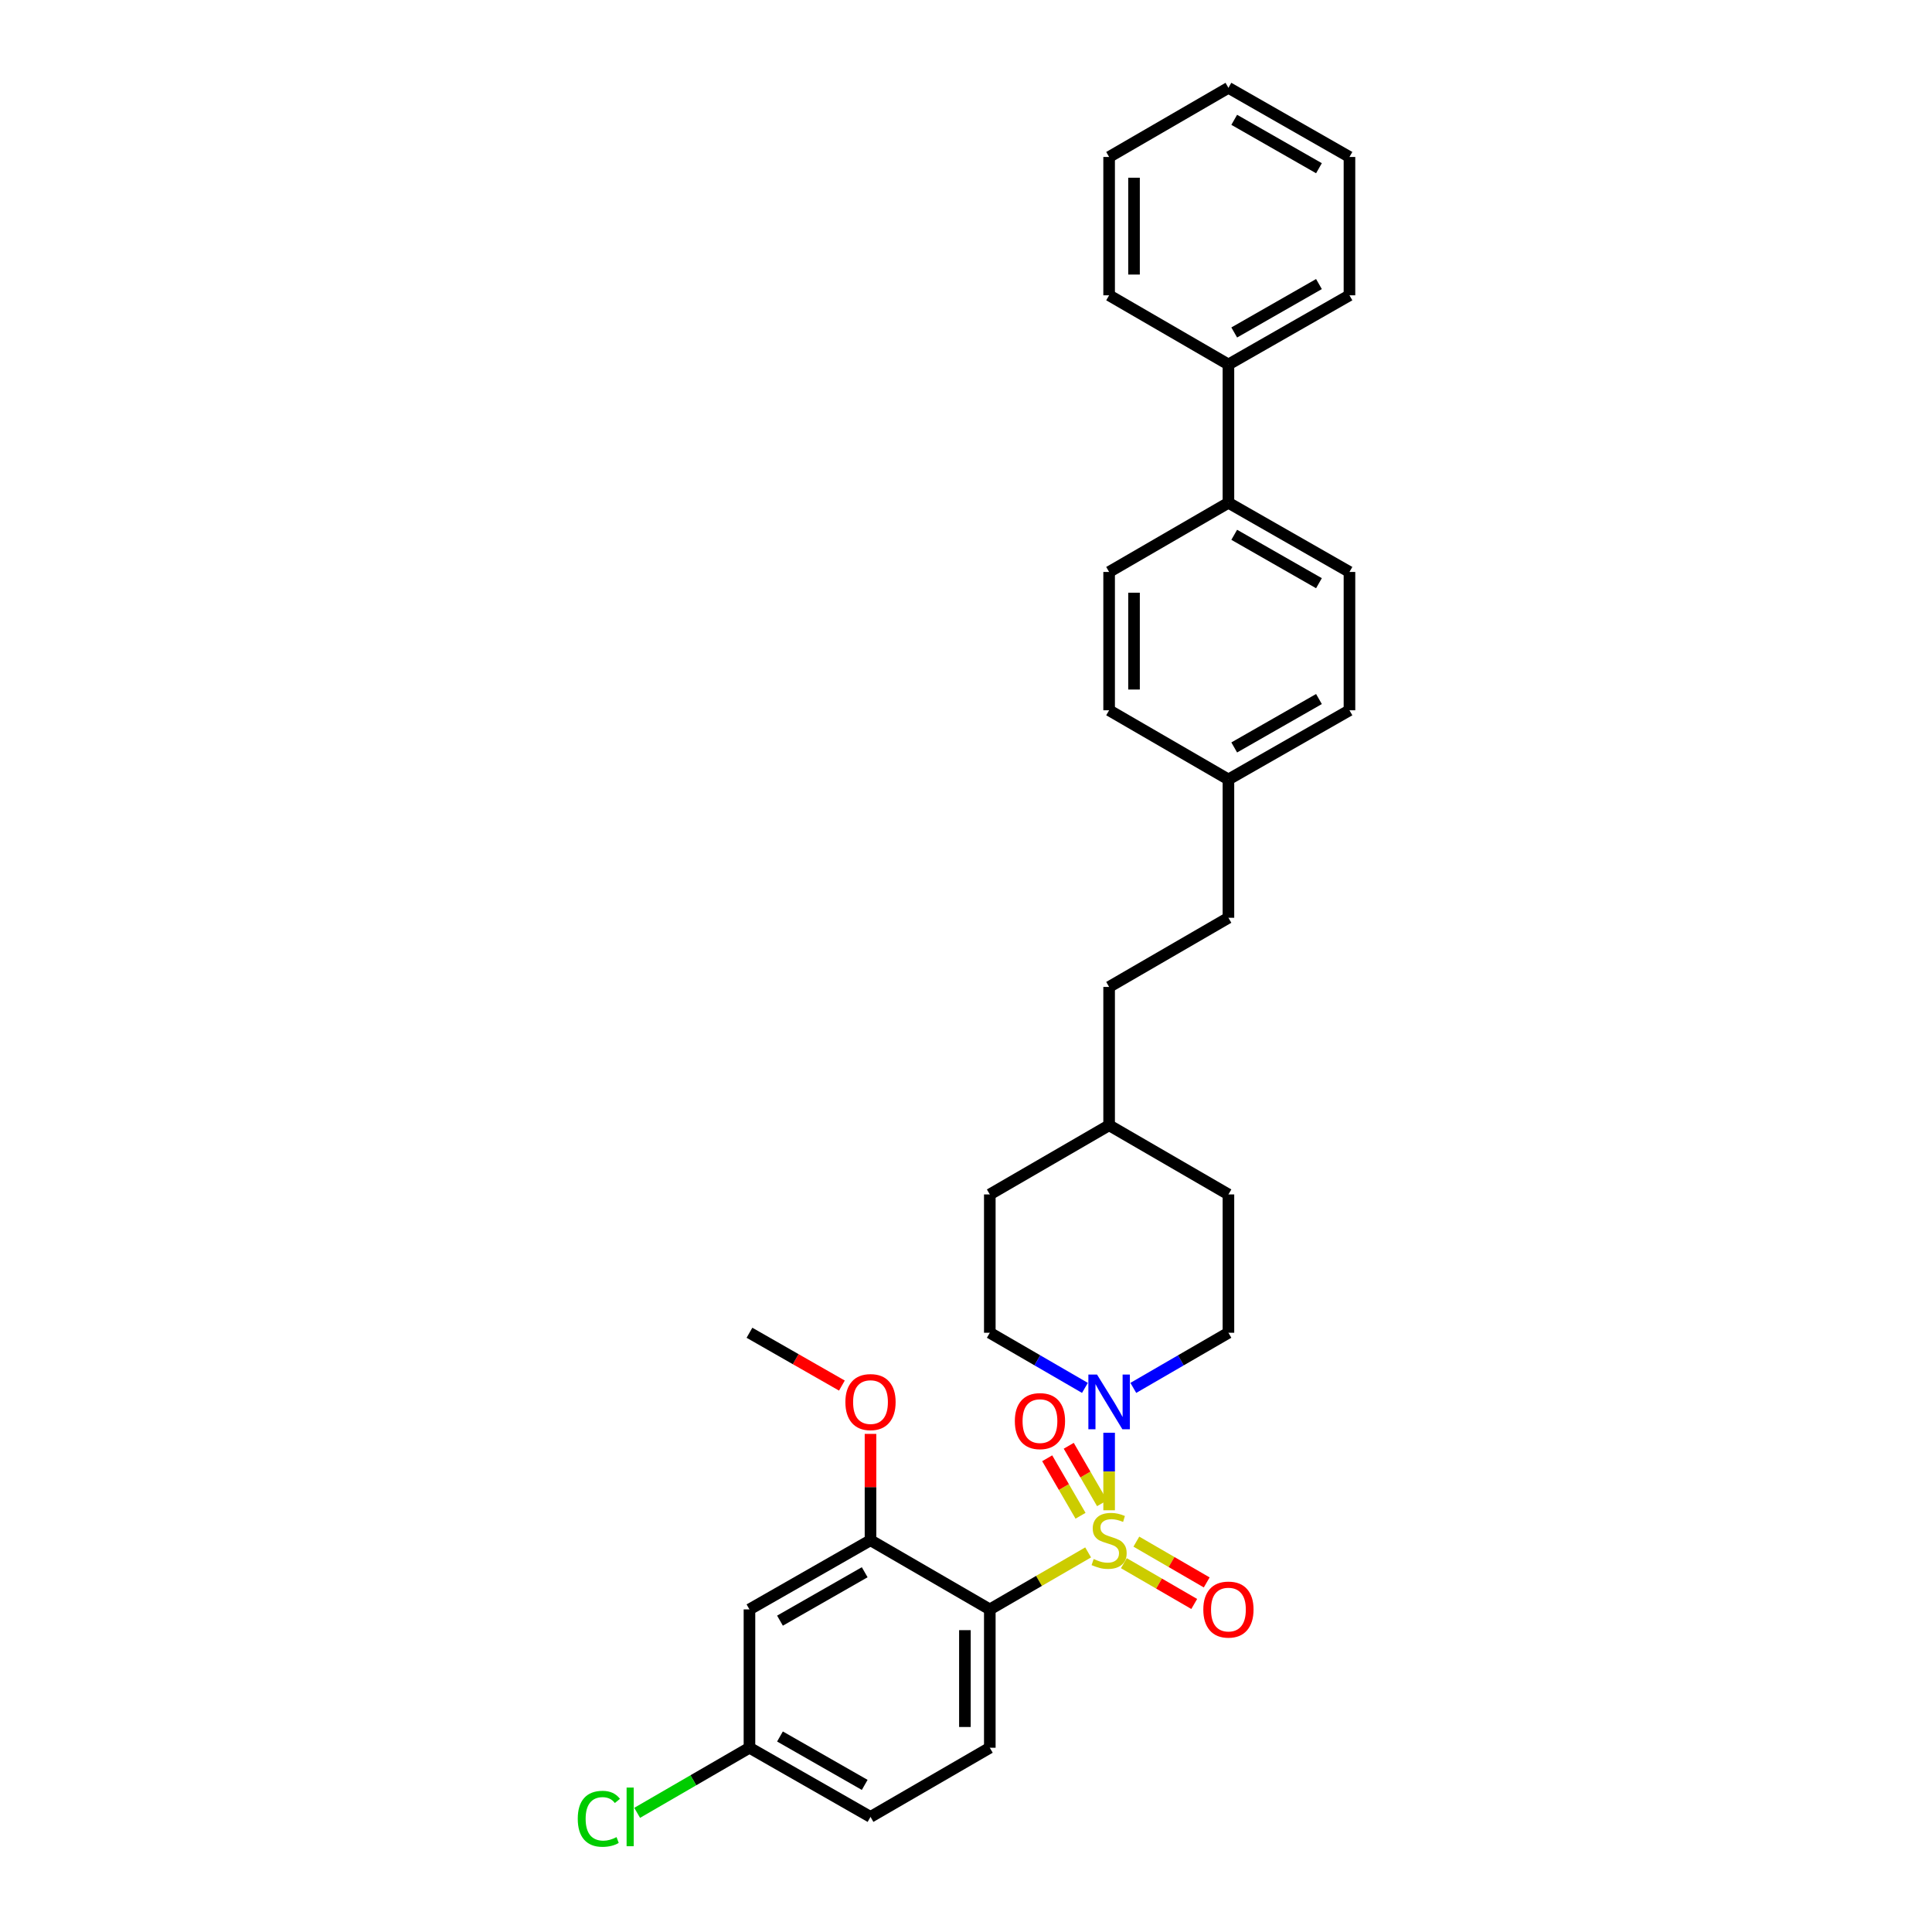 <?xml version='1.0' encoding='iso-8859-1'?>
<svg version='1.1' baseProfile='full'
              xmlns='http://www.w3.org/2000/svg'
                      xmlns:rdkit='http://www.rdkit.org/xml'
                      xmlns:xlink='http://www.w3.org/1999/xlink'
                  xml:space='preserve'
width='1000px' height='1000px' viewBox='0 0 1000 1000'>
<!-- END OF HEADER -->
<rect style='opacity:1.0;fill:#FFFFFF;stroke:none' width='1000' height='1000' x='0' y='0'> </rect>
<path class='bond-0' d='M 512.324,618.237 L 512.324,689.831' style='fill:none;fill-rule:evenodd;stroke:#000000;stroke-width:6px;stroke-linecap:butt;stroke-linejoin:miter;stroke-opacity:1' />
<path class='bond-1' d='M 512.324,618.237 L 574.079,582.436' style='fill:none;fill-rule:evenodd;stroke:#000000;stroke-width:6px;stroke-linecap:butt;stroke-linejoin:miter;stroke-opacity:1' />
<path class='bond-2' d='M 512.324,689.831 L 536.939,704.101' style='fill:none;fill-rule:evenodd;stroke:#000000;stroke-width:6px;stroke-linecap:butt;stroke-linejoin:miter;stroke-opacity:1' />
<path class='bond-2' d='M 536.939,704.101 L 561.554,718.371' style='fill:none;fill-rule:evenodd;stroke:#0000FF;stroke-width:6px;stroke-linecap:butt;stroke-linejoin:miter;stroke-opacity:1' />
<path class='bond-3' d='M 586.603,718.371 L 611.218,704.101' style='fill:none;fill-rule:evenodd;stroke:#0000FF;stroke-width:6px;stroke-linecap:butt;stroke-linejoin:miter;stroke-opacity:1' />
<path class='bond-3' d='M 611.218,704.101 L 635.833,689.831' style='fill:none;fill-rule:evenodd;stroke:#000000;stroke-width:6px;stroke-linecap:butt;stroke-linejoin:miter;stroke-opacity:1' />
<path class='bond-4' d='M 574.079,741.582 L 574.079,761.648' style='fill:none;fill-rule:evenodd;stroke:#0000FF;stroke-width:6px;stroke-linecap:butt;stroke-linejoin:miter;stroke-opacity:1' />
<path class='bond-4' d='M 574.079,761.648 L 574.079,781.715' style='fill:none;fill-rule:evenodd;stroke:#CCCC00;stroke-width:6px;stroke-linecap:butt;stroke-linejoin:miter;stroke-opacity:1' />
<path class='bond-5' d='M 635.833,689.831 L 635.833,618.237' style='fill:none;fill-rule:evenodd;stroke:#000000;stroke-width:6px;stroke-linecap:butt;stroke-linejoin:miter;stroke-opacity:1' />
<path class='bond-6' d='M 635.833,618.237 L 574.079,582.436' style='fill:none;fill-rule:evenodd;stroke:#000000;stroke-width:6px;stroke-linecap:butt;stroke-linejoin:miter;stroke-opacity:1' />
<path class='bond-7' d='M 574.079,582.436 L 574.079,510.835' style='fill:none;fill-rule:evenodd;stroke:#000000;stroke-width:6px;stroke-linecap:butt;stroke-linejoin:miter;stroke-opacity:1' />
<path class='bond-8' d='M 581.71,809.101 L 599.92,819.657' style='fill:none;fill-rule:evenodd;stroke:#CCCC00;stroke-width:6px;stroke-linecap:butt;stroke-linejoin:miter;stroke-opacity:1' />
<path class='bond-8' d='M 599.92,819.657 L 618.13,830.214' style='fill:none;fill-rule:evenodd;stroke:#FF0000;stroke-width:6px;stroke-linecap:butt;stroke-linejoin:miter;stroke-opacity:1' />
<path class='bond-8' d='M 588.176,797.948 L 606.385,808.505' style='fill:none;fill-rule:evenodd;stroke:#CCCC00;stroke-width:6px;stroke-linecap:butt;stroke-linejoin:miter;stroke-opacity:1' />
<path class='bond-8' d='M 606.385,808.505 L 624.595,819.062' style='fill:none;fill-rule:evenodd;stroke:#FF0000;stroke-width:6px;stroke-linecap:butt;stroke-linejoin:miter;stroke-opacity:1' />
<path class='bond-9' d='M 570.433,778.089 L 561.806,763.21' style='fill:none;fill-rule:evenodd;stroke:#CCCC00;stroke-width:6px;stroke-linecap:butt;stroke-linejoin:miter;stroke-opacity:1' />
<path class='bond-9' d='M 561.806,763.21 L 553.18,748.331' style='fill:none;fill-rule:evenodd;stroke:#FF0000;stroke-width:6px;stroke-linecap:butt;stroke-linejoin:miter;stroke-opacity:1' />
<path class='bond-9' d='M 559.281,784.555 L 550.655,769.676' style='fill:none;fill-rule:evenodd;stroke:#CCCC00;stroke-width:6px;stroke-linecap:butt;stroke-linejoin:miter;stroke-opacity:1' />
<path class='bond-9' d='M 550.655,769.676 L 542.028,754.797' style='fill:none;fill-rule:evenodd;stroke:#FF0000;stroke-width:6px;stroke-linecap:butt;stroke-linejoin:miter;stroke-opacity:1' />
<path class='bond-10' d='M 563.214,803.524 L 537.769,818.276' style='fill:none;fill-rule:evenodd;stroke:#CCCC00;stroke-width:6px;stroke-linecap:butt;stroke-linejoin:miter;stroke-opacity:1' />
<path class='bond-10' d='M 537.769,818.276 L 512.324,833.027' style='fill:none;fill-rule:evenodd;stroke:#000000;stroke-width:6px;stroke-linecap:butt;stroke-linejoin:miter;stroke-opacity:1' />
<path class='bond-11' d='M 635.833,403.44 L 698.482,367.639' style='fill:none;fill-rule:evenodd;stroke:#000000;stroke-width:6px;stroke-linecap:butt;stroke-linejoin:miter;stroke-opacity:1' />
<path class='bond-11' d='M 638.834,386.878 L 682.689,361.817' style='fill:none;fill-rule:evenodd;stroke:#000000;stroke-width:6px;stroke-linecap:butt;stroke-linejoin:miter;stroke-opacity:1' />
<path class='bond-12' d='M 635.833,403.44 L 574.079,367.639' style='fill:none;fill-rule:evenodd;stroke:#000000;stroke-width:6px;stroke-linecap:butt;stroke-linejoin:miter;stroke-opacity:1' />
<path class='bond-13' d='M 635.833,403.44 L 635.833,475.041' style='fill:none;fill-rule:evenodd;stroke:#000000;stroke-width:6px;stroke-linecap:butt;stroke-linejoin:miter;stroke-opacity:1' />
<path class='bond-14' d='M 698.482,367.639 L 698.482,296.045' style='fill:none;fill-rule:evenodd;stroke:#000000;stroke-width:6px;stroke-linecap:butt;stroke-linejoin:miter;stroke-opacity:1' />
<path class='bond-15' d='M 698.482,296.045 L 635.833,260.244' style='fill:none;fill-rule:evenodd;stroke:#000000;stroke-width:6px;stroke-linecap:butt;stroke-linejoin:miter;stroke-opacity:1' />
<path class='bond-15' d='M 682.689,301.867 L 638.834,276.807' style='fill:none;fill-rule:evenodd;stroke:#000000;stroke-width:6px;stroke-linecap:butt;stroke-linejoin:miter;stroke-opacity:1' />
<path class='bond-16' d='M 635.833,260.244 L 574.079,296.045' style='fill:none;fill-rule:evenodd;stroke:#000000;stroke-width:6px;stroke-linecap:butt;stroke-linejoin:miter;stroke-opacity:1' />
<path class='bond-17' d='M 635.833,260.244 L 635.833,188.65' style='fill:none;fill-rule:evenodd;stroke:#000000;stroke-width:6px;stroke-linecap:butt;stroke-linejoin:miter;stroke-opacity:1' />
<path class='bond-18' d='M 574.079,296.045 L 574.079,367.639' style='fill:none;fill-rule:evenodd;stroke:#000000;stroke-width:6px;stroke-linecap:butt;stroke-linejoin:miter;stroke-opacity:1' />
<path class='bond-18' d='M 586.969,306.784 L 586.969,356.9' style='fill:none;fill-rule:evenodd;stroke:#000000;stroke-width:6px;stroke-linecap:butt;stroke-linejoin:miter;stroke-opacity:1' />
<path class='bond-19' d='M 635.833,188.65 L 698.482,152.849' style='fill:none;fill-rule:evenodd;stroke:#000000;stroke-width:6px;stroke-linecap:butt;stroke-linejoin:miter;stroke-opacity:1' />
<path class='bond-19' d='M 638.834,172.088 L 682.689,147.027' style='fill:none;fill-rule:evenodd;stroke:#000000;stroke-width:6px;stroke-linecap:butt;stroke-linejoin:miter;stroke-opacity:1' />
<path class='bond-20' d='M 635.833,188.65 L 574.079,152.849' style='fill:none;fill-rule:evenodd;stroke:#000000;stroke-width:6px;stroke-linecap:butt;stroke-linejoin:miter;stroke-opacity:1' />
<path class='bond-21' d='M 698.482,152.849 L 698.482,81.248' style='fill:none;fill-rule:evenodd;stroke:#000000;stroke-width:6px;stroke-linecap:butt;stroke-linejoin:miter;stroke-opacity:1' />
<path class='bond-22' d='M 698.482,81.248 L 635.833,45.455' style='fill:none;fill-rule:evenodd;stroke:#000000;stroke-width:6px;stroke-linecap:butt;stroke-linejoin:miter;stroke-opacity:1' />
<path class='bond-22' d='M 682.69,87.072 L 638.835,62.016' style='fill:none;fill-rule:evenodd;stroke:#000000;stroke-width:6px;stroke-linecap:butt;stroke-linejoin:miter;stroke-opacity:1' />
<path class='bond-23' d='M 635.833,45.455 L 574.079,81.248' style='fill:none;fill-rule:evenodd;stroke:#000000;stroke-width:6px;stroke-linecap:butt;stroke-linejoin:miter;stroke-opacity:1' />
<path class='bond-24' d='M 574.079,81.248 L 574.079,152.849' style='fill:none;fill-rule:evenodd;stroke:#000000;stroke-width:6px;stroke-linecap:butt;stroke-linejoin:miter;stroke-opacity:1' />
<path class='bond-24' d='M 586.969,91.988 L 586.969,142.109' style='fill:none;fill-rule:evenodd;stroke:#000000;stroke-width:6px;stroke-linecap:butt;stroke-linejoin:miter;stroke-opacity:1' />
<path class='bond-25' d='M 635.833,475.041 L 574.079,510.835' style='fill:none;fill-rule:evenodd;stroke:#000000;stroke-width:6px;stroke-linecap:butt;stroke-linejoin:miter;stroke-opacity:1' />
<path class='bond-26' d='M 512.324,904.628 L 512.324,833.027' style='fill:none;fill-rule:evenodd;stroke:#000000;stroke-width:6px;stroke-linecap:butt;stroke-linejoin:miter;stroke-opacity:1' />
<path class='bond-26' d='M 499.434,893.888 L 499.434,843.767' style='fill:none;fill-rule:evenodd;stroke:#000000;stroke-width:6px;stroke-linecap:butt;stroke-linejoin:miter;stroke-opacity:1' />
<path class='bond-27' d='M 512.324,904.628 L 450.57,940.422' style='fill:none;fill-rule:evenodd;stroke:#000000;stroke-width:6px;stroke-linecap:butt;stroke-linejoin:miter;stroke-opacity:1' />
<path class='bond-28' d='M 512.324,833.027 L 450.57,797.226' style='fill:none;fill-rule:evenodd;stroke:#000000;stroke-width:6px;stroke-linecap:butt;stroke-linejoin:miter;stroke-opacity:1' />
<path class='bond-29' d='M 450.57,797.226 L 387.921,833.027' style='fill:none;fill-rule:evenodd;stroke:#000000;stroke-width:6px;stroke-linecap:butt;stroke-linejoin:miter;stroke-opacity:1' />
<path class='bond-29' d='M 447.568,813.788 L 403.714,838.849' style='fill:none;fill-rule:evenodd;stroke:#000000;stroke-width:6px;stroke-linecap:butt;stroke-linejoin:miter;stroke-opacity:1' />
<path class='bond-30' d='M 450.57,797.226 L 450.57,769.704' style='fill:none;fill-rule:evenodd;stroke:#000000;stroke-width:6px;stroke-linecap:butt;stroke-linejoin:miter;stroke-opacity:1' />
<path class='bond-30' d='M 450.57,769.704 L 450.57,742.182' style='fill:none;fill-rule:evenodd;stroke:#FF0000;stroke-width:6px;stroke-linecap:butt;stroke-linejoin:miter;stroke-opacity:1' />
<path class='bond-31' d='M 387.921,833.027 L 387.921,904.628' style='fill:none;fill-rule:evenodd;stroke:#000000;stroke-width:6px;stroke-linecap:butt;stroke-linejoin:miter;stroke-opacity:1' />
<path class='bond-32' d='M 387.921,904.628 L 450.57,940.422' style='fill:none;fill-rule:evenodd;stroke:#000000;stroke-width:6px;stroke-linecap:butt;stroke-linejoin:miter;stroke-opacity:1' />
<path class='bond-32' d='M 403.713,898.804 L 447.568,923.86' style='fill:none;fill-rule:evenodd;stroke:#000000;stroke-width:6px;stroke-linecap:butt;stroke-linejoin:miter;stroke-opacity:1' />
<path class='bond-33' d='M 387.921,904.628 L 358.856,921.474' style='fill:none;fill-rule:evenodd;stroke:#000000;stroke-width:6px;stroke-linecap:butt;stroke-linejoin:miter;stroke-opacity:1' />
<path class='bond-33' d='M 358.856,921.474 L 329.791,938.321' style='fill:none;fill-rule:evenodd;stroke:#00CC00;stroke-width:6px;stroke-linecap:butt;stroke-linejoin:miter;stroke-opacity:1' />
<path class='bond-34' d='M 435.766,717.172 L 411.843,703.502' style='fill:none;fill-rule:evenodd;stroke:#FF0000;stroke-width:6px;stroke-linecap:butt;stroke-linejoin:miter;stroke-opacity:1' />
<path class='bond-34' d='M 411.843,703.502 L 387.921,689.831' style='fill:none;fill-rule:evenodd;stroke:#000000;stroke-width:6px;stroke-linecap:butt;stroke-linejoin:miter;stroke-opacity:1' />
<path  class='atom-2' d='M 567.819 711.472
L 577.099 726.472
Q 578.019 727.952, 579.499 730.632
Q 580.979 733.312, 581.059 733.472
L 581.059 711.472
L 584.819 711.472
L 584.819 739.792
L 580.939 739.792
L 570.979 723.392
Q 569.819 721.472, 568.579 719.272
Q 567.379 717.072, 567.019 716.392
L 567.019 739.792
L 563.339 739.792
L 563.339 711.472
L 567.819 711.472
' fill='#0000FF'/>
<path  class='atom-6' d='M 566.079 806.946
Q 566.399 807.066, 567.719 807.626
Q 569.039 808.186, 570.479 808.546
Q 571.959 808.866, 573.399 808.866
Q 576.079 808.866, 577.639 807.586
Q 579.199 806.266, 579.199 803.986
Q 579.199 802.426, 578.399 801.466
Q 577.639 800.506, 576.439 799.986
Q 575.239 799.466, 573.239 798.866
Q 570.719 798.106, 569.199 797.386
Q 567.719 796.666, 566.639 795.146
Q 565.599 793.626, 565.599 791.066
Q 565.599 787.506, 567.999 785.306
Q 570.439 783.106, 575.239 783.106
Q 578.519 783.106, 582.239 784.666
L 581.319 787.746
Q 577.919 786.346, 575.359 786.346
Q 572.599 786.346, 571.079 787.506
Q 569.559 788.626, 569.599 790.586
Q 569.599 792.106, 570.359 793.026
Q 571.159 793.946, 572.279 794.466
Q 573.439 794.986, 575.359 795.586
Q 577.919 796.386, 579.439 797.186
Q 580.959 797.986, 582.039 799.626
Q 583.159 801.226, 583.159 803.986
Q 583.159 807.906, 580.519 810.026
Q 577.919 812.106, 573.559 812.106
Q 571.039 812.106, 569.119 811.546
Q 567.239 811.026, 564.999 810.106
L 566.079 806.946
' fill='#CCCC00'/>
<path  class='atom-7' d='M 622.833 833.107
Q 622.833 826.307, 626.193 822.507
Q 629.553 818.707, 635.833 818.707
Q 642.113 818.707, 645.473 822.507
Q 648.833 826.307, 648.833 833.107
Q 648.833 839.987, 645.433 843.907
Q 642.033 847.787, 635.833 847.787
Q 629.593 847.787, 626.193 843.907
Q 622.833 840.027, 622.833 833.107
M 635.833 844.587
Q 640.153 844.587, 642.473 841.707
Q 644.833 838.787, 644.833 833.107
Q 644.833 827.547, 642.473 824.747
Q 640.153 821.907, 635.833 821.907
Q 631.513 821.907, 629.153 824.707
Q 626.833 827.507, 626.833 833.107
Q 626.833 838.827, 629.153 841.707
Q 631.513 844.587, 635.833 844.587
' fill='#FF0000'/>
<path  class='atom-8' d='M 525.278 735.559
Q 525.278 728.759, 528.638 724.959
Q 531.998 721.159, 538.278 721.159
Q 544.558 721.159, 547.918 724.959
Q 551.278 728.759, 551.278 735.559
Q 551.278 742.439, 547.878 746.359
Q 544.478 750.239, 538.278 750.239
Q 532.038 750.239, 528.638 746.359
Q 525.278 742.479, 525.278 735.559
M 538.278 747.039
Q 542.598 747.039, 544.918 744.159
Q 547.278 741.239, 547.278 735.559
Q 547.278 729.999, 544.918 727.199
Q 542.598 724.359, 538.278 724.359
Q 533.958 724.359, 531.598 727.159
Q 529.278 729.959, 529.278 735.559
Q 529.278 741.279, 531.598 744.159
Q 533.958 747.039, 538.278 747.039
' fill='#FF0000'/>
<path  class='atom-29' d='M 299.047 941.402
Q 299.047 934.362, 302.327 930.682
Q 305.647 926.962, 311.927 926.962
Q 317.767 926.962, 320.887 931.082
L 318.247 933.242
Q 315.967 930.242, 311.927 930.242
Q 307.647 930.242, 305.367 933.122
Q 303.127 935.962, 303.127 941.402
Q 303.127 947.002, 305.447 949.882
Q 307.807 952.762, 312.367 952.762
Q 315.487 952.762, 319.127 950.882
L 320.247 953.882
Q 318.767 954.842, 316.527 955.402
Q 314.287 955.962, 311.807 955.962
Q 305.647 955.962, 302.327 952.202
Q 299.047 948.442, 299.047 941.402
' fill='#00CC00'/>
<path  class='atom-29' d='M 324.327 925.242
L 328.007 925.242
L 328.007 955.602
L 324.327 955.602
L 324.327 925.242
' fill='#00CC00'/>
<path  class='atom-30' d='M 437.57 725.712
Q 437.57 718.912, 440.93 715.112
Q 444.29 711.312, 450.57 711.312
Q 456.85 711.312, 460.21 715.112
Q 463.57 718.912, 463.57 725.712
Q 463.57 732.592, 460.17 736.512
Q 456.77 740.392, 450.57 740.392
Q 444.33 740.392, 440.93 736.512
Q 437.57 732.632, 437.57 725.712
M 450.57 737.192
Q 454.89 737.192, 457.21 734.312
Q 459.57 731.392, 459.57 725.712
Q 459.57 720.152, 457.21 717.352
Q 454.89 714.512, 450.57 714.512
Q 446.25 714.512, 443.89 717.312
Q 441.57 720.112, 441.57 725.712
Q 441.57 731.432, 443.89 734.312
Q 446.25 737.192, 450.57 737.192
' fill='#FF0000'/>
</svg>
